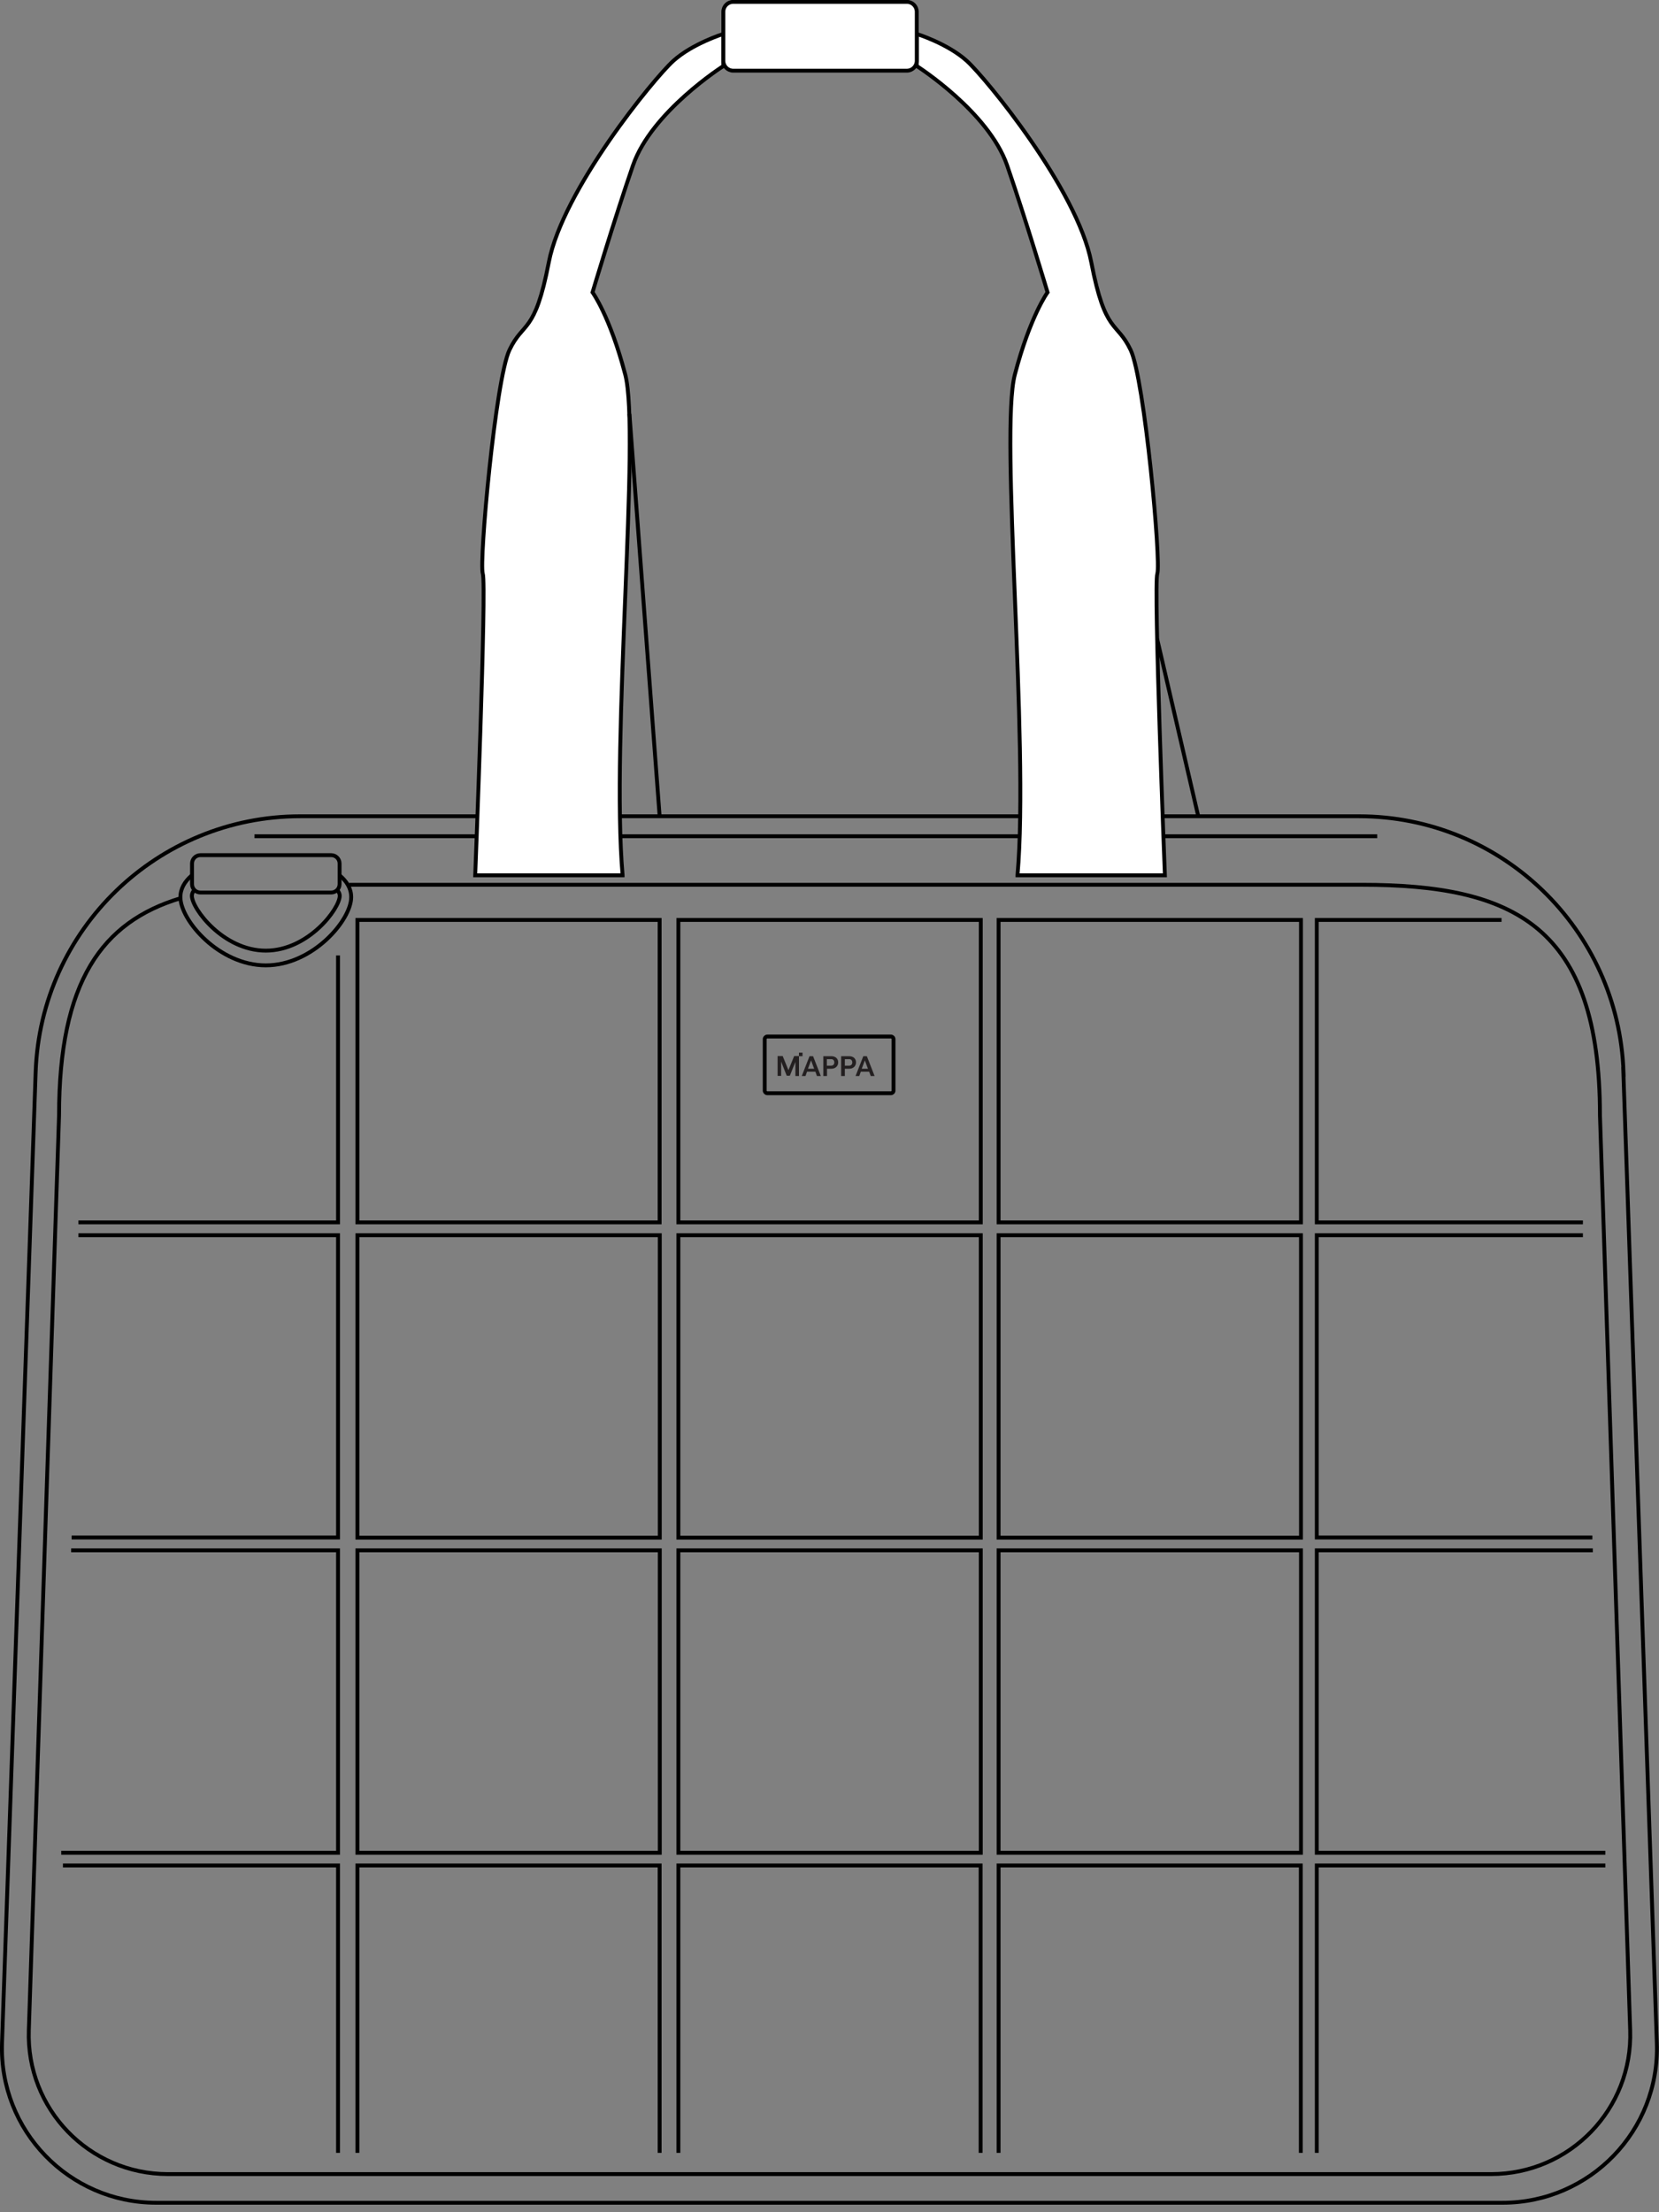 <svg width="219" height="292" viewBox="0 0 219 292" fill="none" xmlns="http://www.w3.org/2000/svg">
<rect x="0" y="0" width="219" height="292" fill="#808080" stroke="none"/>
<g clip-path="url(#clip0_6225_122)">
<path d="M214.315 141.499C213.66 122.676 198.213 107.74 179.37 107.74H39.651C20.808 107.74 5.36 122.676 4.706 141.499L0.266 269.679C-0.123 281.197 9.105 290.752 20.623 290.752H198.356C209.895 290.752 219.123 281.197 218.714 269.679L214.294 141.478L214.315 141.499Z" stroke="black" stroke-width="0.511" stroke-miterlimit="10"/>
<path d="M23.815 118.564C13.442 121.694 7.795 129.591 7.795 147.207L3.805 267.96C3.437 278.353 11.764 286.967 22.158 286.967H196.842C207.236 286.967 215.563 278.353 215.194 267.96L211.205 147.207C211.205 122.226 199.85 116.784 179.717 116.784H46.096" stroke="black" stroke-width="0.511" stroke-miterlimit="10"/>
<path d="M43.722 112.876H26.454C25.844 112.876 25.349 113.37 25.349 113.981V116.702C25.349 117.312 25.844 117.807 26.454 117.807H43.722C44.332 117.807 44.827 117.312 44.827 116.702V113.981C44.827 113.37 44.332 112.876 43.722 112.876Z" stroke="black" stroke-width="0.511" stroke-miterlimit="10"/>
<path d="M44.827 115.536C45.788 116.334 46.361 117.295 46.361 118.42C46.361 121.469 41.267 127.423 35.088 127.423C28.909 127.423 23.815 121.469 23.815 118.42C23.815 117.295 24.388 116.334 25.329 115.536M25.717 117.397C25.451 117.684 25.329 117.97 25.329 118.236C25.329 119.934 29.482 125.479 35.088 125.479C40.694 125.479 44.847 119.934 44.847 118.236C44.847 117.991 44.745 117.745 44.52 117.479" stroke="black" stroke-width="0.511" stroke-miterlimit="10"/>
<path d="M208.954 161.345H173.825V121.428H198.213" stroke="black" stroke-width="0.511" stroke-miterlimit="10"/>
<path d="M171.738 121.428H131.821V161.345H171.738V121.428Z" stroke="black" stroke-width="0.511" stroke-miterlimit="10"/>
<path d="M129.469 121.428H89.552V161.345H129.469V121.428Z" stroke="black" stroke-width="0.511" stroke-miterlimit="10"/>
<path d="M47.18 121.428H87.076V161.345H47.18V121.428Z" stroke="black" stroke-width="0.511" stroke-miterlimit="10"/>
<path d="M44.623 126.113V161.345H10.353" stroke="black" stroke-width="0.511" stroke-miterlimit="10"/>
<path d="M210.202 202.939H173.825V163.043H208.954" stroke="black" stroke-width="0.511" stroke-miterlimit="10"/>
<path d="M171.738 163.043H131.821V202.96H171.738V163.043Z" stroke="black" stroke-width="0.511" stroke-miterlimit="10"/>
<path d="M129.469 163.043H89.552V202.96H129.469V163.043Z" stroke="black" stroke-width="0.511" stroke-miterlimit="10"/>
<path d="M87.097 163.043H47.18V202.96H87.097V163.043Z" stroke="black" stroke-width="0.511" stroke-miterlimit="10"/>
<path d="M10.353 163.043H44.623V202.939H9.453" stroke="black" stroke-width="0.511" stroke-miterlimit="10"/>
<path d="M211.921 244.554H173.825V204.637H210.264" stroke="black" stroke-width="0.511" stroke-miterlimit="10"/>
<path d="M171.738 204.637H131.821V244.554H171.738V204.637Z" stroke="black" stroke-width="0.511" stroke-miterlimit="10"/>
<path d="M129.469 204.637H89.552V244.554H129.469V204.637Z" stroke="black" stroke-width="0.511" stroke-miterlimit="10"/>
<path d="M87.097 204.637H47.18V244.554H87.097V204.637Z" stroke="black" stroke-width="0.511" stroke-miterlimit="10"/>
<path d="M9.391 204.637H44.623V244.554H8.082" stroke="black" stroke-width="0.511" stroke-miterlimit="10"/>
<path d="M173.825 284.164V246.232H211.921" stroke="black" stroke-width="0.511" stroke-miterlimit="10"/>
<path d="M131.821 284.164V246.232H171.718V284.164" stroke="black" stroke-width="0.511" stroke-miterlimit="10"/>
<path d="M89.552 284.164V246.232H129.448V284.164" stroke="black" stroke-width="0.511" stroke-miterlimit="10"/>
<path d="M47.18 284.164V246.232H87.076V284.164" stroke="black" stroke-width="0.511" stroke-miterlimit="10"/>
<path d="M8.307 246.232H44.623V284.164" stroke="black" stroke-width="0.511" stroke-miterlimit="10"/>
<path d="M117.602 136.814H101.296C101.104 136.814 100.948 136.969 100.948 137.161V143.954C100.948 144.146 101.104 144.302 101.296 144.302H117.602C117.794 144.302 117.95 144.146 117.95 143.954V137.161C117.95 136.969 117.794 136.814 117.602 136.814Z" stroke="black" stroke-width="0.511" stroke-miterlimit="10"/>
<path d="M105.47 139.412V142.031H104.999V140.169L104.263 141.99H103.853L103.117 140.128V142.01H102.646V139.392H103.321L104.078 141.253L104.835 139.392H105.47V139.412Z" fill="#231F20"/>
<path d="M107.618 141.458H106.534L106.329 142.031H105.838L106.861 139.412H107.332L108.355 142.031H107.843L107.639 141.458H107.618ZM107.475 141.069L107.066 139.964L106.657 141.069H107.454H107.475Z" fill="#231F20"/>
<path d="M108.682 139.412H109.746C110.298 139.412 110.646 139.739 110.646 140.23C110.646 140.721 110.278 141.069 109.746 141.069H109.173V142.031H108.682V139.412ZM109.725 140.66C109.971 140.66 110.135 140.496 110.135 140.23C110.135 139.964 109.971 139.801 109.725 139.801H109.152V140.66H109.725Z" fill="#231F20"/>
<path d="M111.035 139.412H112.099C112.651 139.412 112.999 139.739 112.999 140.23C112.999 140.721 112.631 141.069 112.099 141.069H111.526V142.031H111.035V139.412ZM112.099 140.66C112.344 140.66 112.508 140.496 112.508 140.23C112.508 139.964 112.344 139.801 112.099 139.801H111.526V140.66H112.099Z" fill="#231F20"/>
<path d="M114.717 141.458H113.633L113.429 142.031H112.938L113.96 139.412H114.431L115.454 142.031H114.943L114.738 141.458H114.717ZM114.574 141.069L114.165 139.964L113.756 141.069H114.554H114.574Z" fill="#231F20"/>
<path d="M105.94 138.941H105.469V139.412H105.94V138.941Z" fill="#231F20"/>
<path d="M33.594 110.38H181.804" stroke="black" stroke-width="0.511" stroke-miterlimit="10"/>
<path d="M134.317 115.536H153.774C153.774 115.536 152.26 77.235 152.772 75.721C153.283 74.207 151.094 50.065 149.253 46.198C147.411 42.331 145.897 44.193 144.056 34.618C142.215 25.043 130.164 10.332 127.627 8.041C125.09 5.749 121.019 4.481 121.019 4.481V8.716C121.019 8.716 130.491 14.731 132.947 21.83C135.402 28.93 138.286 38.587 138.286 38.587C138.286 38.587 135.995 41.717 133.97 49.431C131.944 57.123 135.872 97.818 134.317 115.515V115.536Z" fill="white" stroke="black" stroke-width="0.511" stroke-miterlimit="10"/>
<path d="M82.186 115.536H62.729C62.729 115.536 64.243 77.235 63.731 75.721C63.22 74.207 65.409 50.065 67.251 46.198C69.092 42.331 70.606 44.193 72.447 34.618C74.289 25.043 86.339 10.332 88.876 8.041C91.413 5.749 95.485 4.481 95.485 4.481V8.716C95.485 8.716 86.012 14.731 83.557 21.83C81.102 28.93 78.217 38.587 78.217 38.587C78.217 38.587 80.508 41.717 82.534 49.431C84.559 57.123 80.631 97.818 82.186 115.515V115.536Z" fill="white" stroke="black" stroke-width="0.511" stroke-miterlimit="10"/>
<path d="M119.709 0.245H96.794C96.071 0.245 95.485 0.832 95.485 1.555V8.02C95.485 8.743 96.071 9.33 96.794 9.33H119.709C120.432 9.33 121.019 8.743 121.019 8.02V1.555C121.019 0.832 120.432 0.245 119.709 0.245Z" fill="white" stroke="black" stroke-width="0.511" stroke-miterlimit="10"/>
<path d="M152.751 84.335L158.173 107.72" stroke="black" stroke-width="0.511" stroke-miterlimit="10"/>
<path d="M83.087 54.627L87.076 107.72" stroke="black" stroke-width="0.511" stroke-miterlimit="10"/>
</g>
<defs>
<clipPath id="clip0_6225_122">
<rect width="219" height="291.018" fill="white"/>
</clipPath>
</defs>
</svg>
